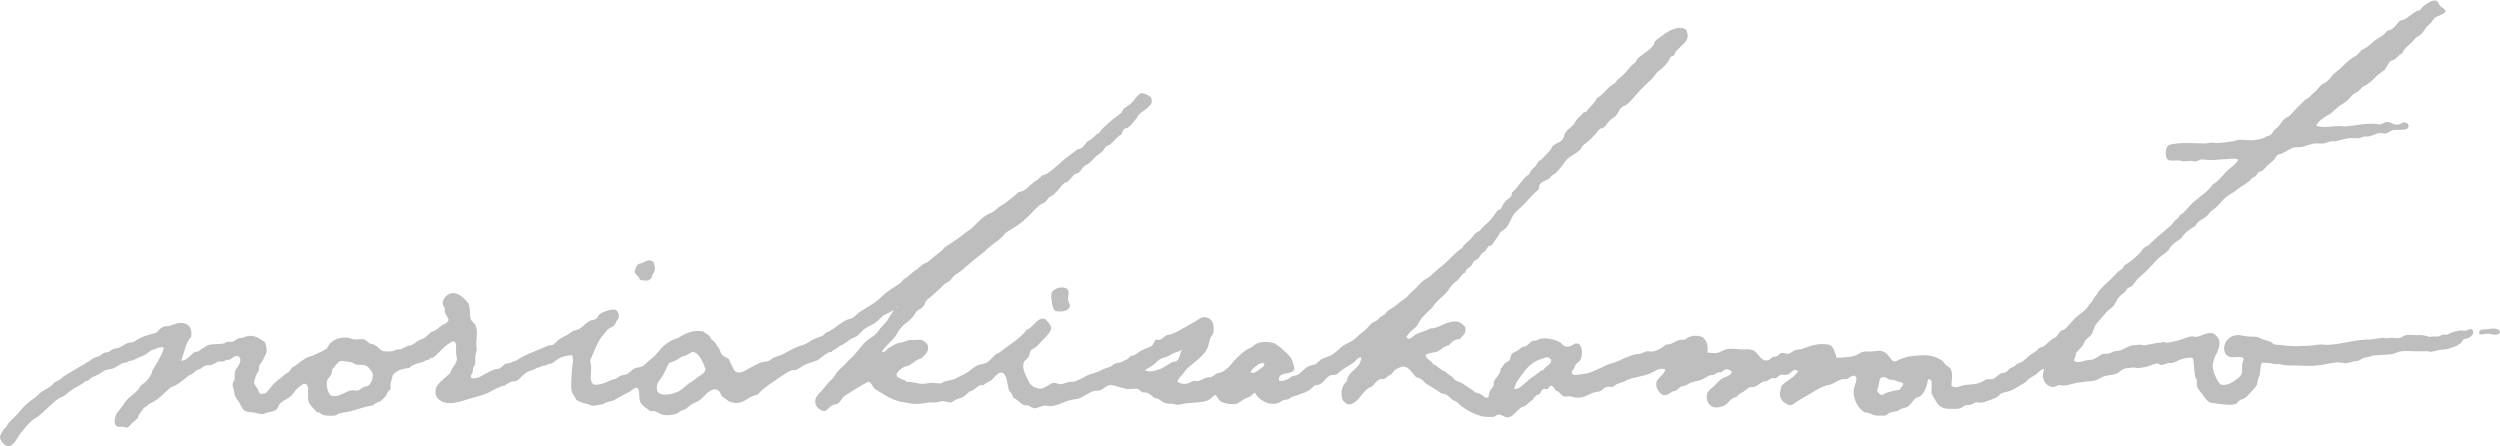 <?xml version="1.0" encoding="utf-8"?>
<!-- Generator: Adobe Illustrator 25.1.0, SVG Export Plug-In . SVG Version: 6.00 Build 0)  -->
<svg version="1.1" id="レイヤー_1" xmlns="http://www.w3.org/2000/svg" xmlns:xlink="http://www.w3.org/1999/xlink" x="0px"
	 y="0px" viewBox="0 0 559.6 99.9" style="enable-background:new 0 0 559.6 99.9;" xml:space="preserve">
<style type="text/css">
	.st0{fill-rule:evenodd;clip-rule:evenodd;fill:#BEBEBE;}
</style>
<g>
	<path class="st0" d="M518.4,28.1c1.5,0.6,3.3,0.2,5,0.1c0.5,0,1,0.1,1.5,0.1c2-0.1,4.4-0.7,6.3-0.6c0.6,0,1.1,0.2,1.7,0.1
		c0.5-0.1,1-0.5,1.4-0.5c0.9,0,1.4,0.7,2.5,0.6c0.4,0,0.7-0.4,1.2-0.5c0.9-0.1,1.6,0.8,0.8,1.4c-0.6,0.4-2.2,0.2-3,0.3
		c-0.7,0.1-1.2,0.7-1.9,0.8c-0.5,0-0.9-0.2-1.4-0.1c-0.6,0.1-1.3,0.5-2.1,0.7c-0.4,0.1-0.9,0-1.3,0.1c-0.3,0.1-0.6,0.2-0.9,0.3
		c-0.7,0.1-1.5,0-2.1,0c-1.2,0.1-2.2,0.5-3.2,0.7c-0.3,0.1-0.7,0-1,0c-0.6,0.1-1.2,0.4-1.7,0.5c-0.9,0.1-1.8-0.1-2.6,0.1
		c-0.8,0.2-1.6,0.5-2.4,0.7c-0.6,0.1-1.2,0-1.7,0.1c-0.8,0.2-1.7,0.9-2.6,1.3c-0.4,0.2-0.8,0.2-1.1,0.4c-0.4,0.3-0.5,0.8-0.9,1.2
		c-0.3,0.3-0.9,0.7-1.3,1.1c-0.4,0.4-0.8,0.9-1.2,1.2c-0.2,0.2-0.6,0.2-0.8,0.3c-0.3,0.3-0.5,0.8-0.8,1c-0.2,0.1-0.4,0.2-0.6,0.3
		c-0.3,0.2-0.5,0.6-0.8,0.8c-0.8,0.7-1.8,1.1-2.6,1.8c-0.8,0.7-1.8,1.1-2.6,1.8c-0.6,0.5-1.1,1.1-1.6,1.7c-0.5,0.5-1.1,1-1.7,1.4
		c-0.3,0.3-0.5,0.7-0.9,1c-0.8,0.8-2.1,1.1-2.6,2.3c-1.3,0.7-2.4,1.5-3.2,2.8c-0.8,0.5-1.7,1.1-2.3,1.8c-0.2,0.3-0.3,0.6-0.6,0.9
		c-0.5,0.6-1.4,1-2,1.6c-1.1,1-2,2.2-3.1,3.2c-0.5,0.5-1.2,1-1.7,1.5c-0.5,0.6-0.9,1.3-1.4,1.7c-0.2,0.2-0.6,0.2-0.8,0.4
		c-0.3,0.2-0.4,0.7-0.8,1c-0.3,0.3-0.8,0.5-1,0.8c-0.6,0.6-0.9,1.5-1.4,2.2c-0.3,0.3-0.6,0.5-1,0.8c-0.9,0.8-1.7,1.9-2.6,2.9
		c-1,1-0.7,2-1.6,3c-0.3,0.3-0.8,0.6-1.1,1c-0.2,0.2-0.3,0.6-0.4,0.8c-0.4,0.7-1.1,1.3-1.7,2c0,0.7-0.3,1.1-0.5,1.7
		c0.9,0.8,2.1,0,3.2-0.1c1.3-0.1,1-0.1,2-0.6c0.4-0.2,0.7-0.5,1.1-0.7c0.4-0.2,0.9-0.1,1.3-0.1c0.6-0.1,1.1-0.5,1.7-0.6
		c0.3-0.1,0.6,0,0.8-0.1c1-0.2,1.9-1,3-1.2c0.4-0.1,0.8,0,1.2-0.1c0.7-0.2,1.4,0.3,2.1,0c0.6-0.2,1.5-0.2,2-0.4
		c0.5-0.1,0.9,0,1.4-0.2c0.4-0.2,0.7,0.2,1.3,0.1c0.9-0.2,1.7-0.3,2.6-0.6c1.1-0.3,2-0.8,2.8-0.8c0.2,0,0.6,0.1,0.9,0.1
		c1.1-0.1,2.3-1.1,3.7-0.8c0.5,0.1,1.2,0.9,1.4,1.4c0.6,2.3-1.4,3.7-1.4,5.9c0,0.8,0.3,1.7,0.6,2.3c0.3,0.7,0.6,1.3,1.2,1.9
		c1.6,0.3,2.7-0.6,3.7-1.3c0.4-0.3,0.9-0.8,1-1.2c0.2-0.5,0-1.3,0.1-2.1c0-0.3,0.3-0.8,0.3-1.1c-0.2-1-2.2-0.1-3.3-0.6
		c-0.8-0.3-1.2-1.3-1-2.3c0.2-1.4,1.5-2.5,3.1-2.5c0.7,0,1.4,0.3,2.1,0.3c0.7,0.1,1.4,0,2,0.1c0.5,0.1,1,0.4,1.5,0.6
		c0.6,0.2,1.1,0.3,1.6,0.5c0.3,0.1,0.6,0.5,0.9,0.6c0.5,0.1,1.5,0.1,2.1,0.2c0.9,0.2,1.4,0.1,2.6,0.2c0.8,0,1.6-0.1,2.5-0.1
		c1,0,2.1-0.2,3-0.3c0.6,0,1.2,0.1,1.7,0.1c0.9-0.1,1.7-0.1,2.7-0.3c0.9-0.2,3.5-0.6,3.9-0.7c1.2-0.2,3.4-0.2,3.7-0.3
		c0.4-0.1,1-0.1,1.5-0.2c0.6-0.2,1.2,0.1,1.7,0c1.1-0.3,1.7,0.2,2.8-0.1c0.4-0.1,0.7-0.4,1-0.5c0.9-0.3,2.3,0,3.2-0.1
		c1.2-0.1,2.2,0.5,2.5,0.4c0.7-0.2,1.3,0,1.9-0.1c0.3-0.1,0.6-0.4,1-0.4c0.3-0.1,0.6,0.1,0.9,0c0.3-0.1,0.5-0.3,0.8-0.4
		c0.5-0.2,1.3-0.4,1.9-0.5c0.5-0.1,1,0.1,1.5,0c0.5-0.1,0.8-0.5,1.3-0.3c0.9,1.1-0.4,2-1.7,2.2c-0.3,0-0.6,0.9-0.9,1
		c-0.4,0.1-0.6,0.5-1,0.6c-0.7,0.2-1.5,0.6-2.3,0.7c-0.4,0.1-1.3,0-2,0.3c-0.3,0.1-0.7,0.1-1,0.2c-0.4,0.2-0.9-0.2-1.3-0.1
		c-0.2,0.1-1,0-1.2,0c-0.8,0.2-4-0.3-5.1,0.2c-0.4,0.2-0.7,0.2-1.1,0.4c-0.4,0.2-4.3,0.3-4.6,0.4c-0.6,0.3-1.2,0.3-1.9,0.5
		c-0.4,0.1-0.8,0.4-1.2,0.6c-0.4,0.1-0.1,0.1-1.1,0.2c-0.5,0.1-1.2,0.3-1.7,0.4c-0.4,0.1-0.7-0.2-1.1-0.1c-0.2,0-0.5-0.1-0.8-0.1
		c-1.5,0.1-2.8,0.5-4.6,0.7c-1.6,0.2-4.1,0-6.1,0c-0.8,0-1.8-0.1-2.3-0.3c-0.4-0.1-0.7,0.1-1,0c-0.8-0.2-2.6-0.4-2.9-0.3
		c-0.5,0.2-0.4,2.1-0.6,2.8c-0.1,0.3-0.3,0.6-0.4,1c-0.1,0.3-0.1,0.8-0.2,1.1c-0.2,0.5-0.8,1.1-1.4,1.7c-0.5,0.5-1,1.2-1.5,1.4
		c-0.2,0.1-0.6,0.2-0.8,0.3c-0.4,0.2-0.7,0.7-1,0.9c-1,0.4-3.4,0.1-4.5-0.1c-0.5-0.1-1-0.1-1.3-0.2c-0.6-0.2-1.1-1-1.6-1.7
		c-0.5-0.6-1.1-1.3-1.3-1.9c-0.1-0.3,0-0.9-0.1-1.4c-0.1-0.4-0.3-0.7-0.4-1c-0.1-0.6-0.1-1.4-0.2-2.1c-0.1-0.7,0-1.8-0.5-1.9
		c-0.4-0.2-1.6,0.1-2.3,0.3c-0.7,0.2-1.4,0.7-1.9,0.8c-0.4,0.1-0.8,0-1.2,0.1c-0.4,0.1-0.8,0.3-1.2,0.4c-0.6,0.1-0.8-0.5-1.4-0.3
		c-0.3,0.1-0.7,0.2-1,0.3c-0.3,0.2-0.6,0.2-1,0.4c-0.3,0.1-1,0.1-1.3,0.2c-0.8,0.3-1.6-0.2-2.2,0c-0.6,0.2-1.2,0-1.8,0.3
		c-0.6,0.3-1,0.8-1.5,1c-0.7,0.3-1.4,0.3-2.3,0.5c-1.4,0.3-1.7,1-3.2,1.2c-0.4,0.1-0.9,0-1.3,0.1c-0.6,0.1-1.4,0.2-2.2,0.3
		c-0.9,0.2-1.8,0.5-2.7,0.6c-0.5,0-0.8-0.1-1.2-0.1c-0.5,0.1-0.8,0.4-1.2,0.4c-1.8,0.1-3-2-2.1-4c-0.9,0-1.3,0.9-2,1.3
		c-0.8,0.5-1.6,0.8-2.1,1.6c-1.1,0.6-2,1.3-3.3,1.9c-0.7,0.3-1.3,0.3-2.1,0.6c-0.5,0.2-0.8,0.8-1.3,1c-0.4,0.2-1,0.4-1.5,0.6
		c-0.5,0.2-1.1,0.4-1.5,0.5c-0.6,0.1-1.1-0.1-1.6,0c-0.4,0.1-0.7,0.4-1,0.5c-0.4,0.1-0.8,0-1.2,0.1c-0.4,0.1-0.8,0.6-1.2,0.7
		c-0.8,0.2-2.1,0.1-2.9,0.1c-1.6-0.2-2.1-0.9-2.8-2.1c-0.2-0.4-0.6-0.9-0.7-1.3c-0.3-1.2,0.6-3.3-0.8-3.2c-0.3,1.5-0.8,3.1-1.8,3.8
		c-0.2,0.2-0.6,0.2-0.8,0.3c-0.8,0.5-1.2,1.6-2.1,2.1c-0.8,0.4-1.4,0.2-2.1,0.9c-0.6,0.1-1.2,0.2-1.8,0.4c-0.3,0.1-0.6,0.5-0.9,0.6
		c-0.5,0.1-1.7,0-2.2,0c-0.9-0.1-1.7-0.8-2.6-0.7c-1.4-1-2.7-3-2.3-5.4c0.1-0.7,1.2-2.6,0-2.8c-0.6-0.1-1.1,0.6-1.5,0.7
		c-0.2,0.1-0.8,0-1.2,0.1c-0.8,0.2-1.6,0.8-2.6,1.2c-0.4,0.1-0.8,0.1-1.2,0.3c-0.6,0.2-1.4,0.6-1.9,0.9c-0.5,0.3-1,0.6-1.5,0.9
		c-1.1,0.6-1.8,1-2.9,1.7c-0.5,0.3-0.9,0.8-1.4,0.8c-0.7,0-1.9-0.8-2.2-1.6c-0.4-0.9,0-1.8,0.2-2.8c1.2-1.1,2.8-1.8,3.7-3.2
		c-1-1-1.7,0.7-2.5,0.8c-0.5,0.1-0.9-0.1-1.3,0c-0.6,0.1-0.7,0.5-1.2,0.8c-0.9-0.3-1.4,0.3-2,0.6c-0.2,0.1-0.5,0-0.7,0.1
		c-0.8,0.3-1.4,1-2.2,1.2c-0.3,0.1-0.7,0-1,0.1c-0.4,0.2-0.8,0.6-1.2,0.9c-0.7,0.4-1.4,0.7-1.7,1.3c-1.4,0.1-1.7,1.4-2.8,1.9
		c-0.5,0.2-1.2,0.5-2.1,0.4c-1.2-0.2-2.2-1.7-1.6-3.2c0.2-0.6,1.1-1.2,1.6-1.7c0.6-0.6,1.1-1.2,1.7-1.6c0.3-0.2,2.3-0.7,2.1-1.5
		c0-0.2-0.7-0.6-1.3-0.5c-0.4,0-0.6,0.4-1,0.6c-0.2,0.1-0.5,0-0.8,0.1c-0.3,0.1-0.6,0.4-0.9,0.5c-0.2,0.1-0.5,0-0.7,0.1
		c-0.6,0.1-1.1,0.6-1.8,0.9c-0.9,0.4-2,0.5-2.8,0.8c-0.4,0.2-0.7,0.5-1,0.6c-0.4,0.1-0.8,0.1-1.1,0.3c-0.3,0.1-0.6,0.6-1,0.8
		c-0.2,0.1-0.5,0.1-0.7,0.2c-0.9,0.4-1.3,1.2-2.5,0.7c-0.8-0.6-1.5-1.7-1.2-2.8c0.3-0.9,1.8-1.8,2-2.8c-1.4-0.5-2.3,0.4-3.4,0.9
		c-1.4,0.6-3.4,0.8-4.8,1.3c-0.4,0.2-0.9,0.4-1.3,0.6c-0.5,0.2-1,0.3-1.4,0.5c-0.3,0.1-0.6,0.6-1,0.6c-0.3,0.1-0.7-0.1-1.2,0
		c-0.5,0.1-0.9,0.6-1.4,0.9c-0.5,0.3-1.2,0.2-1.7,0.4c-1.1,0.4-2.1,1.3-3.9,1.1c-0.4,0-0.9-0.3-1.4-0.3c-0.5,0-0.9,0.2-1.3,0
		c-0.6-0.2-0.9-1.1-1.7-1.2c-0.3-0.4-0.5-0.9-1-1.2c-0.5,0-0.5,0.6-1,0.8c-0.2,0.1-0.6-0.1-0.8,0c-0.6,0.2-0.6,0.9-1,1.2
		c-0.2,0.1-0.5,0-0.6,0.2c-0.3,0.3-0.6,0.6-0.8,1c-0.7,0.3-1,0.9-1.6,1.3c-0.3,0.2-0.6,0.2-1,0.4c-0.4,0.3-0.8,0.7-1.2,1.1
		c-0.6,0.5-1,1.2-2.1,1.1c-0.6-0.1-1-0.6-1.7-0.6c-0.5,0-0.7,0.4-1.1,0.5c-0.7,0.1-2.1,0-2.6-0.1c-1.9-0.5-3.3-1.3-4.7-2.3
		c-0.4-0.3-0.7-0.7-1.1-1c-0.2-0.1-0.5-0.2-0.7-0.3c-0.9-0.6-1.3-1.5-2.6-1.5c-1-0.8-2.2-1.4-3.3-2.1c-0.5-0.3-0.9-0.9-1.4-1.2
		c-0.3-0.2-0.7-0.2-1-0.4c-0.8-0.6-1.6-2.6-3.2-2.3c-0.2,0-1.1,0.4-1.4,0.6c-0.4,0.2-0.5,0.7-0.9,1c-0.2,0.2-0.6,0.3-0.8,0.5
		c-0.3,0.2-0.5,0.5-0.8,0.6c-0.3,0.1-0.7,0-1,0.1c-0.8,0.3-1.2,1.1-1.9,1.7c-1.9,0.5-2.8,3.5-4.7,3.9c-0.8,0.2-1.4-0.5-1.8-1
		c-0.5-1.9-0.1-3.2,1-4.2c0.3-2.5,3.1-2.6,3.2-5.3c-0.6-0.1-1,0.5-1.4,0.9c-0.9,0.8-2,1.2-3,2c-0.4,0.3-0.9,0.9-1.4,1
		c-0.3,0.1-0.7,0-1,0.1c-1.3,0.4-1.7,2.3-3.4,2.2c-0.6,0.3-1,1-1.9,1.4c-0.7,0.4-1.6,0.6-2.3,0.9c-0.3,0.1-0.7,0.2-1,0.3
		c-0.3,0.1-0.5,0.4-0.8,0.5c-0.4,0.2-0.9,0.2-1.3,0.3c-0.4,0.2-0.7,0.4-1,0.6c-1.6,0.5-2.8,0-3.7-0.6c-0.9-0.5-1.1-0.9-1.6-1.7
		c-0.4,0.2-0.6,0.5-1,0.8c-0.3,0.2-0.7,0.3-1.1,0.5c-0.8,0.3-1.5,1.1-2.1,1.2c-1,0.2-2.5-0.1-3.2-0.4c-0.7-0.4-1-1.1-1.4-1.6
		c-0.9,0.4-1.2,1.1-1.9,1.3c-1.6,0.5-3.4,0.4-4.9,0.6c-0.6,0.1-1.1,0.3-1.7,0.3c-0.4,0-0.8-0.2-1.1-0.2c-0.9-0.1-1.4,0-2-0.3
		c-0.4-0.2-0.7-0.5-1.2-0.8c-0.2-0.1-0.6-0.1-0.8-0.2c-0.6-0.3-1.1-1-1.8-1.2c-0.3-0.1-0.8,0-1-0.1c-0.4-0.1-0.7-0.8-1.3-0.8
		c-0.6,0-1.3,0.1-1.9,0.1c-1.6-0.2-3.1-1-4.1-0.9c-0.8,0.1-1.4,1-2.3,1.2c-0.4,0.1-0.8,0-1.1,0.1c-0.6,0.1-1.2,0.5-1.8,0.8
		c-0.5,0.3-1.1,0.7-1.7,0.9c-0.7,0.2-1.6,0.2-2.4,0.5c-0.6,0.2-1.3,0.5-2.1,0.8c-0.6,0.2-1.3,0.4-1.8,0.4c-0.4,0-0.8-0.1-1.2-0.1
		c-0.8,0-1.6,0.5-2.3,0.6c-0.6,0-1-0.4-1.4-0.6c-0.3-0.1-0.7,0-1-0.1c-0.9-0.3-1.4-1.2-2.4-1.6c-0.3-0.6-0.5-1.2-1-1.6
		c-0.4-0.9-0.4-4-1.7-4.1c-1-0.1-1.7,1.4-2.6,1.9c-0.5,0.3-1,0.4-1.4,0.9c-1.2-0.2-1.7,0.8-2.5,1.2c-0.2,0.1-0.4,0.1-0.7,0.3
		c-0.5,0.3-0.9,0.9-1.5,1.2c-0.5,0.3-1.1,0.3-1.6,0.6c-0.4,0.2-0.8,0.6-1.2,0.6c-0.5,0-1-0.3-1.6-0.3c-0.6,0-1.3,0.3-1.9,0.3
		c-0.4,0-0.9,0-1.3,0c-1,0.1-1.9,0.4-3.3,0.3c-0.6,0-1.3-0.2-1.9-0.3c-1.5-0.2-2.1-0.4-3.2-0.9c-1.3-0.6-2.4-1.4-3.6-2.1
		c-0.5-0.3-0.7-1.3-1.4-1.7c-1.9,0.9-3.6,2.1-5.4,3.2c-0.6,0.4-0.9,1.3-1.5,1.7c-0.3,0.2-0.9,0.2-1.4,0.5c-0.7,0.4-1,1.1-1.6,1.2
		c-0.6,0.1-1.6-0.6-1.9-1.2c-0.7-1.7,0.5-2.5,1.3-3.4c0.8-0.9,1.4-1.8,2.3-2.6c0.4-0.4,0.7-0.9,1-1.4c0.5-0.6,1.1-1.1,1.7-1.7
		c0.6-0.6,1.1-1.2,1.7-1.7c1.1-1.1,2.1-2.6,3.2-3.6c0.6-0.6,1.3-0.9,1.9-1.4c0.6-0.5,1.1-1.4,1.8-2.1c0.3-0.3,0.6-0.7,0.9-1
		c0.6-0.9,1-1.6,1.6-2.5c-0.5,0.3-1.4,0.8-2.2,1.1c-0.7,0.5-1.2,1.2-1.9,1.7c-0.8,0.6-1.7,0.9-2.6,1.5c-0.5,0.4-0.9,1-1.4,1.4
		c-0.3,0.3-0.8,0.4-1.2,0.6c-1,0.5-1.7,1.4-2.8,1.7c-0.5,0.6-1.4,0.8-1.9,1.4c-0.3,0-0.5,0-0.7,0.1c-0.8,0.5-1.5,1.1-2.3,1.7
		c-1,0.4-1.9,0.6-2.8,1c-0.7,0.3-1.4,0.9-2.1,1.2c-0.3,0.1-0.6,0-1,0.1c-0.7,0.2-1.4,0.8-2.1,1.2c-0.7,0.4-1.3,0.9-1.9,1.3
		c-1.1,0.7-1.9,1.3-2.8,2.1c-0.3,0.2-0.5,0.6-0.8,0.8c-0.3,0.2-0.9,0.2-1.4,0.5c-1.4,0.7-2.4,1.9-4.6,1.2c-0.4-0.1-0.7-0.3-1-0.6
		c-0.3-0.2-0.7-0.4-0.9-0.6c-0.4-0.4-0.5-1.4-1.3-1.6c-1.5-0.3-2.6,1.4-3.4,2.1c-0.7,0.6-1.5,0.8-2.3,1.3c-0.5,0.3-0.8,0.7-1.3,1
		c-0.3,0.2-0.7,0.2-1,0.4c-0.3,0.1-0.5,0.4-0.7,0.5c-0.9,0.4-2.4,0.6-3.5,0.3c-0.7-0.2-1.6-1.1-2.6-0.7c-0.8-0.8-2.1-1.2-2.4-2.5
		c-0.2-0.7,0.1-2.7-0.7-2.8c-0.5-0.1-1,0.6-1.4,0.8c-0.3,0.2-0.6,0.3-1,0.5c-0.3,0.2-0.6,0.3-0.9,0.5c-0.6,0.3-1.2,0.7-1.8,1
		c-0.9,0.4-1.8,0.3-2.4,0.9c-0.9,0-1.6,0.4-2.4,0.3c-0.4,0-0.8-0.3-1.2-0.4c-1-0.2-1.7-0.4-2.4-0.9c-0.3-0.8-1-1.4-1.1-2.3
		c-0.1-1.1,0-2.6,0.1-3.9c0-1.3,0.6-2.7,0-3.8c-0.9,0.1-1.8,0.2-2.6,0.6c-0.7,0.3-1.3,1-2,1.3c-0.2,0.1-0.5,0-0.7,0.1
		c-0.2,0.1-0.3,0.3-0.5,0.3c-0.2,0.1-0.5,0-0.8,0.1c-0.3,0.1-0.5,0.4-1.1,0.4c-0.7,0.5-1.4,0.6-2.1,0.9c-1.1,0.5-1.6,1.5-2.6,2.1
		c-1.2,0-1.9,0.5-2.6,1c-1.3,0.2-2.6,1.1-3.9,1.7c-0.9,0.4-1.9,0.7-3.1,1c-1.5,0.4-3,1-4.5,1.2c-2.2,0.3-4.2-0.7-4-2.8
		c0.2-1.8,2.6-2.9,3.4-4.1c0.2-1.1,1.3-1.7,1.4-3c0-0.4-0.2-0.7-0.2-1.1c-0.1-0.9,0.3-2.7-0.6-2.8c-0.3,0-1.5,0.8-1.7,1
		c-1,0.8-1.9,2-2.9,2.7c-0.6-0.1-0.7,0.3-1,0.5c-0.5-0.1-0.8,0.3-1.2,0.4c-1.1,0.4-2.4,0.5-3.1,1.4c-1.7,0.1-2.9,0.6-3.7,1.6
		c-0.1,0.7-0.4,1.4-0.5,2.1c0,0.3,0.1,0.7,0,1c-0.1,0.2-0.4,0.4-0.6,0.7c-0.2,0.3-0.2,0.5-0.4,0.8c-0.4,0.5-0.8,0.8-1.2,1.2
		c-0.7,0.2-1.3,0.6-1.9,1C81.8,91,80,91.6,78.7,92c-1,0.3-2.1,0.3-2.9,0.6c-0.3,0.1-0.5,0.4-0.8,0.4c-0.7,0.1-1.9,0.1-2.6-0.1
		c-0.4-0.1-0.8-0.7-1.5-0.6c-0.5-0.8-1.7-1.5-1.9-2.8c-0.2-1.2,0.4-3.5-0.8-3.6c-0.5,0-1.5,0.9-1.9,1.3c-0.4,0.5-1,1.4-1.5,1.7
		c-0.8,0.6-1.6,0.9-2.1,1.4c-0.4,0.5-0.5,1.2-1,1.5c-0.6,0.3-1.1,0.4-2,0.6c-0.4,0.1-0.6,0.3-1,0.3c-0.8,0-1.6-0.4-2.2-0.4
		c-1-0.1-1.6-0.1-2.1-0.7c-0.2-0.3-0.6-1-0.9-1.6c-0.3-0.5-0.9-1.2-1-1.7c-0.1-0.2,0-0.6-0.1-0.8c-0.1-0.7-0.4-0.8-0.3-1.6
		c0-0.3,0.3-0.6,0.4-1c0.1-0.5,0-1.2,0.1-1.7c0.3-1,1.2-1.5,1.2-2.6c0-0.7-0.5-0.9-0.6-0.9c-0.7-0.2-1.1,0.5-1.8,0.8
		c-0.2,0.1-0.5,0-0.8,0.1c-0.3,0.1-0.4,0.3-0.6,0.3c-0.3,0.1-0.8,0-1,0c-0.5,0.1-1,0.6-1.7,0.8c-0.4,0.1-0.9,0-1.2,0.1
		c-0.5,0.1-0.9,0.6-1.3,0.8c-0.2,0.1-0.5,0.1-0.8,0.3c-0.4,0.2-0.6,0.6-1,0.8c-0.3,0.2-0.6,0.2-0.8,0.4c-1.3,1-2.5,2.2-4,2.6
		c-1.5,1.3-2.8,2.9-4.8,3.7c-0.4,0.4-0.8,0.7-1.3,1c-0.3,0.8-1.1,1.1-1.2,2.1c-0.4,0.4-0.7,0.7-1.2,1.1c-0.4,0.3-0.8,1-1.2,1.1
		c-0.3,0.1-0.7-0.2-1.1-0.2c-0.4,0-0.7,0.1-1,0c-1.2-0.3-0.7-2.2-0.2-3.1c1-1,1.5-2.2,2.5-3.2c1-0.9,2.2-1.6,2.8-2.9
		c1-0.6,1.7-1.4,2.3-2.4c0.2-0.3,0.2-0.7,0.4-1.1c0.2-0.4,0.5-0.9,0.8-1.3c0.6-1.1,1.4-2.4,1.7-3.7c-0.9-0.3-2.1,0.4-3,0.7
		c-0.4,0.4-0.8,0.6-1.4,1c-0.4,0.2-0.6,0.3-1.2,0.5c-0.9,0.4-1.1,0.7-2.1,0.8c-0.2,0-0.4,0.2-0.6,0.3c-0.2,0.1-0.5,0.1-0.7,0.1
		c-0.9,0.3-1.6,1-2.5,1.3c-0.7,0.2-1.3,0.2-1.9,0.5c-0.4,0.2-0.7,0.5-1.2,0.8c-0.8,0.4-1.8,0.6-2.3,1.4c-0.2,0-0.4,0.1-0.6,0.1
		c-0.8,0.7-1.9,1.2-3,1.9c-0.7,0.4-1.3,1.1-2,1.5c-0.2,0.1-0.5,0.2-0.7,0.3c-1.5,0.8-3.1,2.7-4.6,3.9c-0.5,0.5-1.2,0.8-1.7,1.2
		c-0.9,0.8-1.8,1.9-2.7,3C3.9,98,3,99.9,1.9,99.9c-0.7,0-2-1.2-1.9-2.2c0-0.2,0.2-0.4,0.3-0.7c0.3-0.5,0.6-1.2,1.1-1.4
		c0.5-1.2,1.6-1.9,2.4-2.8c1.1-1.3,2-2.4,3.5-3.4c0.7-0.4,1.2-1.1,1.9-1.6c0.6-0.5,1.4-0.8,2.1-1.3c0.4-0.3,0.6-0.6,0.9-0.9
		c0.3-0.2,0.6-0.3,1-0.5c0.5-0.3,0.9-0.8,1.3-1c1.4-0.9,2.8-1.7,4.4-2.6c0.8-0.5,1.6-1.1,2.4-1.5c0.3-0.1,0.6-0.1,0.9-0.3
		c0.4-0.2,0.7-0.5,1-0.7c0.3-0.1,0.6-0.1,1-0.2c0.4-0.1,0.7-0.5,1-0.6c0.4-0.2,0.8-0.2,1.2-0.3c0.9-0.3,1.6-1,2.5-1.2
		c0.3-0.1,0.6,0,0.8-0.1c0.6-0.2,1.1-0.7,1.8-1c1.1-0.5,2.2-0.8,3.4-1.1c0.4-0.2,0.9-1.1,1.8-1.4c0.3-0.1,0.6-0.1,1-0.1
		c0.8-0.2,1.7-0.6,2.3-0.7c2-0.2,3.1,0.9,2.8,3.1c-1.2,1.2-1.5,3.2-2.1,5c-0.1,0-0.2,0.6,0.1,0.3c1.3-0.1,1.8-1.4,2.8-1.9
		c0.2-0.1,0.4,0,0.6-0.1c0.4-0.1,0.7-0.5,1.1-0.7c0.4-0.2,0.8-0.4,1.1-0.7c1.2-0.4,2.5-0.2,3.7-0.4c0.3-0.1,0.6-0.4,0.9-0.4
		c0.4-0.1,0.7,0.1,1,0c0.5-0.1,1-0.7,1.5-0.8c0.2-0.1,0.6,0,0.9-0.1c0.3-0.1,0.5-0.3,0.8-0.3c1.4-0.4,2.4,0.2,3.2,0.7
		c0.3,0.2,0.8,0.4,1,0.8c0.1,0.2,0.3,1.3,0.3,1.7c0,0.5-0.5,1.4-0.8,2c-0.2,0.5-0.8,1-0.9,1.5c-0.1,0.3,0,0.7-0.1,1
		c-0.1,0.3-0.4,0.5-0.5,0.8c-0.2,0.6-0.6,1.6-0.5,2c0.2,0.5,0.5,0.8,0.8,1.3c0.2,0.4,0.2,1,0.8,1.1c0.3-0.1,0.7-0.1,1-0.2
		c0.6-0.6,1.2-1.5,1.9-2.2c0.5-0.5,1.1-0.9,1.7-1.4c0.3-0.3,0.5-0.5,0.8-0.7c0.3-0.2,0.6-0.3,0.9-0.6c0.2-0.2,0.3-0.6,0.6-0.8
		c0.2-0.2,0.7-0.4,1-0.7c0.7-0.5,1.7-1.3,2.6-1.7c0.3-0.1,0.7-0.2,1-0.3c1-0.5,2.1-0.9,3.2-1.6c0.6-1.5,2.2-2.7,4.7-2.4
		c0.3,0,0.6,0.2,1,0.3c0.9,0.2,2-0.1,2.7,0.1c0.5,0.2,0.8,0.7,1.2,0.9c0.3,0.1,0.7,0.1,1,0.3c0.8,0.4,1.4,1.2,1.9,1.4
		c0.6,0.1,1.6,0.1,2.2,0c0.2,0,0.4-0.2,0.7-0.3c0.3-0.1,0.7-0.1,1-0.1c0.6-0.2,1.2-0.6,1.8-0.8c0.2-0.1,0.4,0,0.6-0.1
		c0.7-0.3,1.3-0.9,1.9-1.2c0.5-0.2,1-0.3,1.3-0.6c0.5-0.3,0.8-0.9,1.4-1.2c0.4-0.2,0.8-0.3,1.2-0.6c0.4-0.2,0.6-0.6,1-0.8
		c0.6-0.4,1.4-0.5,1.6-1.3c-0.1-0.6-0.6-1-0.8-1.6c-0.1-0.2,0-0.5,0-0.8c-0.1-0.4-0.3-0.6-0.4-0.8c-0.4-1.2,0.6-2.4,1.6-2.7
		c1.7-0.5,3.3,1.2,4.1,2.3c0.4,1.2,0.2,2.1,0.4,3.2c0.1,0.7,1,1.1,1.2,1.8c0.5,1.3,0.1,2.7,0.1,4.3c0,0.3,0.2,0.7,0.1,1
		c0,0.4-0.3,0.9-0.3,1.4c-0.1,0.8,0.1,1.4-0.1,1.9c-0.1,0.3-0.3,0.5-0.4,0.8c-0.1,0.2,0,0.6-0.1,0.9c-0.2,0.5-0.5,0.8-0.4,1
		c0.1,0.6,1.2,0.4,1.9,0.1c0.5-0.2,1-0.6,1.7-0.9c0.5-0.3,1.1-0.6,1.7-0.8c0.2-0.1,0.5-0.1,0.8-0.1c0.7-0.2,1.2-1,1.7-1.2
		c0.3-0.1,0.5,0,0.8-0.1c0.5-0.1,0.8-0.5,1.4-0.5c2.1-1.5,4.9-2.3,7.4-3.5c1.3,0.1,1.4-0.6,2.3-1.3c0.4-0.3,1-0.6,1.6-0.9
		c0.6-0.3,1.1-0.7,1.5-1c0.4-0.2,0.9-0.2,1.3-0.4c1-0.5,1.7-1.5,2.6-1.9c0.4-0.2,1.1-0.2,1.4-0.5c0.4-0.3,0.4-0.8,0.9-1.1
		c0.9-0.5,2.1-1,3.3-0.9c0.7,0.4,0.9,1.1,0.8,1.8c-0.1,0.3-0.3,0.5-0.5,0.8c-0.2,0.3-0.3,0.7-0.4,0.8c-0.4,0.5-1.3,0.7-1.7,1.2
		c-0.3,0.3-0.6,0.8-1,1.2c-1,1.2-1.6,2.8-2.3,4.4c-0.2,0.5-0.5,1-0.5,1.3c0,0.2,0.2,0.7,0.2,1.1c0.1,1.6-0.5,3.7,0.7,4.2
		c1.5,0.1,2.6-0.5,3.7-1c0.4-0.2,0.8-0.2,1.1-0.3c0.5-0.2,0.9-0.7,1.4-0.8c0.2-0.1,0.5,0,0.7-0.1c1-0.3,1.3-1,2.1-1.4
		c0.5-0.3,1.2-0.2,1.7-0.5c0.6-0.2,1-0.8,1.5-1.2c0.6-0.5,1-0.8,1.4-1.2c1.4-1.7,2.7-3.3,5.1-3.9c1.5-0.9,3.2-2,5.7-1.5
		c0.4,0.4,1,0.6,1.4,1c0.2,0.2,0.2,0.5,0.4,0.7c0.2,0.2,0.4,0.3,0.6,0.5c0.4,0.5,0.9,1.2,1.2,1.7c0.2,0.3,0.2,0.7,0.4,1
		c0.4,0.6,1.1,0.9,1.7,1.2c0.4,1,0.9,1.8,1.3,2.7c1.2,0.9,2.2,0,3.4-0.6c0.7-0.4,1.5-0.8,2.1-1.1c0.6-0.3,1.4-0.3,2.1-0.5
		c0.5-0.2,0.8-0.6,1.3-0.8c0.6-0.2,1.1-0.4,1.7-0.6c1-0.5,2-1.1,3.1-1.6c0.6-0.3,1.1-0.4,1.7-0.6c0.9-0.3,1.7-1,2.6-1.4
		c1-0.4,1.9-0.5,2.4-1.3c1.9-0.7,3.2-2.3,5-3c0.3-0.1,0.7-0.2,1-0.3c0.5-0.3,0.9-0.8,1.4-1.2c1.3-0.9,2.7-1.6,4-2.6
		c0.6-0.5,1.2-1,1.7-1.5c1.1-1,2.5-1.7,3.7-2.6c0.3-0.2,0.4-0.6,0.7-0.8c0.3-0.2,0.6-0.3,0.9-0.6c0.7-0.5,1.3-1.3,2.2-1.7
		c0.4-0.5,1-0.8,1.4-1.2c0.9-0.2,1.4-0.8,2.1-1.4c0.9-0.8,1.8-1.2,2.5-2.2c1.6-1,3.2-2.1,4.7-3.3c0.5-0.4,1.1-0.7,1.5-1.1
		c1.2-1.1,1.9-2.1,3.3-2.9c0.4-0.3,0.9-0.4,1.4-0.7c0.5-0.3,0.9-0.8,1.4-1.1c1.5-0.9,3-2.1,4.3-3.3c1.6-0.2,2.3-1.4,3.4-2.2
		c0.3-0.3,0.7-0.4,1-0.7c0.3-0.3,0.6-0.6,0.9-0.8c0.3-0.2,0.7-0.2,1-0.4c1.2-0.8,2.4-1.8,3.4-2.8c1.2-1,2.4-1.8,3.5-2.7
		c1.2,0,1.6-1.2,2.3-1.8c0.3-0.2,0.7-0.3,1-0.6c0.5-0.4,0.8-1,1.5-1.2c0.8-1.3,2-2.1,3.1-3.1c0.6-0.5,1.4-1,1.9-1.5
		c0.2-0.2,0.3-0.6,0.5-0.8c0.6-0.6,1.5-0.9,2.1-1.7c0.6-0.7,1-1.5,1.9-1.9c1.2,0.3,2.5,0.7,2.3,2c-0.1,1.1-2.3,2.2-3,3
		c-0.2,0.3-0.3,0.6-0.5,0.8c-0.4,0.5-1.3,1.7-1.9,2c-0.3,0.1-0.5,0.1-0.8,0.3c-0.3,0.3-0.4,0.9-0.6,1.2c-1,0.5-1.7,1.6-2.6,2.3
		c-0.2,0.1-0.5,0.2-0.7,0.3c-0.4,0.3-0.5,0.7-0.8,1c-0.4,0.5-1.1,0.9-1.7,1.4c-0.5,0.5-1,1.1-1.5,1.5c-0.3,0.2-0.7,0.3-1,0.6
		c-0.5,0.4-0.7,1-1.2,1.4c-0.2,0.2-0.5,0.2-0.8,0.3c-0.7,0.5-1.1,1.3-1.8,1.8c-1.1,0.3-1.5,1.3-2.3,2.1c-0.3,0.3-0.5,0.5-0.8,0.8
		c-0.3,0.2-0.7,0.4-1,0.6c-0.3,0.3-0.5,0.7-0.8,1c-0.2,0.2-0.6,0.3-0.8,0.4c-1,0.6-1.9,1.7-2.8,2.6c-0.4,0.4-1,0.9-1.4,1.3
		c-1.2,1-2.4,1.7-3.9,2.6c-1.3,1.8-3.4,2.7-4.8,4.3c-1.7,1.2-3.3,2.6-4.9,4c-0.5,0.5-1.2,0.8-1.7,1.2c-0.5,0.4-0.8,1-1.3,1.4
		c-0.5,0.3-1,0.5-1.4,1c-0.8,0.8-1.6,1.5-2.5,2.3c-0.4,0.4-1,0.7-1.2,1.1c-0.3,0.4-0.4,1-0.8,1.4c-0.3,0.3-0.7,0.4-1.1,0.7
		c-0.4,0.3-0.6,0.8-0.9,1.2c-0.6,0.8-1.5,1.5-2.3,2.1c-0.4,0.4-0.7,0.8-1,1.2c-0.3,0.4-0.5,0.9-0.8,1.3c-0.9,1.2-2.2,2.1-3,3.4
		c0.7,0.3,1-0.4,1.5-0.8c0.5-0.3,1.3-0.8,2.1-1.1c0.4-0.1,0.9-0.1,1.4-0.3c0.9-0.3,1-0.5,2.2-0.4c0.6,0,1.2-0.1,1.7,0
		c0.5,0.1,1.3,0.8,1.4,1.3c0.3,1.5-0.9,2.2-1.6,2.9c-1,0.1-1.6,1-2.7,1.5c-0.4,0.2-0.7,0.2-1,0.3c-0.6,0.3-1.8,1.2-1.7,1.9
		c0.1,0.8,1.9,0.9,2.3,1.5c1.3-0.2,2.3,0.5,3.7,0.4c0.6,0,1.2-0.2,1.9-0.2c0.7,0,1.5,0.2,2,0.1c0.3,0,0.5-0.3,0.8-0.4
		c0.7-0.2,1.5-0.3,2.1-0.5c0.4-0.1,0.9-0.5,1.4-0.7c0.5-0.2,1-0.5,1.4-0.7c0.9-0.5,1.6-1.3,2.4-1.7c0.7-0.3,1.4-0.3,2.1-0.6
		c0.8-0.4,1.4-1.4,2.1-1.9c0.2-0.2,0.6-0.2,0.8-0.4c0.5-0.3,1-0.8,1.6-1.2c1.5-1.1,3.5-2.4,4.5-3.9c1.3-0.2,2.4-3,4.1-2.4
		c0.3,0.1,1.4,1.5,1.4,1.9c0.1,0.9-1.3,2.2-2,2.9c-0.4,0.4-0.8,0.9-1.2,1.3c-0.4,0.4-1.1,0.6-1.4,1c-0.2,0.3-0.2,0.9-0.5,1.4
		c-0.3,0.5-0.8,0.8-1,1.1c-0.2,0.5-0.2,1.1-0.1,1.6c0.2,0.9,0.9,2.3,1.4,3.2c0.1,0.3,0.7,0.5,0.8,0.8c0.6,0.1,1,0.4,1.5,0.4
		c1.2,0,2.1-1.2,3-1.3c0.5-0.1,1,0.3,1.5,0.3c0.7,0,1.3-0.4,2-0.5c0.4-0.1,0.8,0,1.2-0.1c0.4-0.1,1-0.4,1.4-0.6
		c0.5-0.2,0.9-0.5,1.3-0.7c0.9-0.4,1.9-0.6,2.8-1c0.5-0.2,0.9-0.5,1.3-0.6c0.5-0.2,1-0.3,1.4-0.5c0.3-0.2,0.5-0.4,0.8-0.6
		c0.5-0.2,1.1-0.2,1.6-0.4c0.4-0.2,0.8-0.4,1.2-0.6c0.4-0.2,0.6-0.6,1-0.8c0.2-0.1,0.4,0,0.6-0.1c0.7-0.4,1.2-0.9,1.9-1.2
		c0.8-0.4,1.6-0.5,2.2-1.1c0.2-0.4,0.4-0.8,0.7-1.2c1.2,0.4,1.6-0.6,2.5-1c0.2-0.1,0.5-0.1,0.7-0.1c1-0.3,2-0.9,2.9-1.4
		c0.5-0.3,0.9-0.5,1.4-0.8c0.5-0.3,0.9-0.5,1.4-0.8c0.7-0.4,1.4-1.2,2.7-0.8c1.1,0.4,1.6,1.8,1.3,3.4c-0.1,0.4-0.4,0.6-0.6,1
		c-0.3,0.7-0.4,1.6-0.7,2.3c-0.5,1.4-2.3,2.8-3.4,3.7c-0.2,0.2-0.4,0.3-0.6,0.5c-0.7,0.5-1.1,1.1-1.7,1.9c-0.4,0.5-1,0.9-1,1.6
		c0.5,0.3,1.2,0.5,1.9,0.4c0.7-0.1,1.1-0.5,1.6-0.6c0.3-0.1,0.6,0,0.9,0c0.8-0.1,1.4-0.6,2.2-0.8c0.2-0.1,0.6,0,0.8-0.1
		c0.5-0.1,0.9-0.6,1.4-0.8c0.5-0.2,0.9-0.2,1.3-0.4c1-0.6,1.7-1.4,2.4-2.3c0.7-0.7,1.3-1.4,2.2-2.1c0.6-0.5,1.1-0.7,1.7-1
		c0.5-0.3,0.9-0.7,1.3-0.9c1.2-0.5,2.6-0.5,4.1,0c0.6,0.4,1.3,0.9,1.9,1.5c0.6,0.5,1.3,1.2,1.7,1.8c0.2,0.3,0.8,2,0.7,2.4
		c-0.3,1.5-3.8,0.3-3.4,2.6c0.7,0.2,1.3-0.1,1.9-0.3c0.4-0.2,0.7-0.5,1-0.7c0.3-0.1,0.7-0.1,1-0.2c1-0.4,1.8-1.7,2.9-2.1
		c0.4-0.2,0.9-0.2,1.2-0.3c0.6-0.3,1-1,1.7-1.3c0.8-0.4,1.6-0.5,2.3-1c0.8-0.5,1.5-1.3,2.3-1.9c0.9-0.6,1.9-0.9,2.6-1.5
		c0.4-0.3,0.6-0.6,1-0.9c0.3-0.3,0.7-0.6,1-0.8c0.7-0.5,1.2-1.3,1.9-1.9c0.3-0.2,0.7-0.3,1-0.5c0.3-0.2,0.5-0.5,0.8-0.8
		c0.3-0.2,0.7-0.4,1-0.6c0.3-0.2,0.4-0.5,0.7-0.8c0.5-0.4,1.2-0.7,1.7-1.1c0.4-0.3,0.8-0.7,1.2-1c0.4-0.3,0.9-0.6,1.3-0.9
		c0.3-0.3,0.6-0.7,0.9-1c0.3-0.3,0.7-0.6,1-0.9c0.7-0.6,1.2-1.4,1.9-1.9c0.7-0.5,1.4-0.8,2-1.4c0.6-0.6,1.2-1.1,1.8-1.6
		c1.8-1.3,3-3.1,4.9-4.3c0.3-0.7,1-1.2,1.6-1.7c0.8-0.7,1.1-1.8,2.3-2.1c0.8-1.2,2.2-2,3-3.2c0.5-0.6,0.8-1.5,1.7-1.7
		c0.4-0.7,0.7-1.4,1.2-1.9c0.5-0.5,1.4-0.7,1.3-1.8c1.5-1.1,2.2-3.1,3.9-4.1c0.2-0.8,0.7-1.1,1.3-1.7c0.3-0.4,0.6-0.9,0.8-1.2
		c0.2-0.2,0.6-0.3,0.8-0.6c0.5-0.5,1.3-1.3,1.8-1.9c0.3-0.4,0.4-0.9,0.9-1.2c0.8-0.5,1.5-0.6,2-1.4c0.2-0.4,0.2-0.8,0.4-1.1
		c0.4-0.8,1-1.1,1.8-1.9c0.3-0.3,0.5-0.8,0.8-1.2c0.5-0.6,1.1-1,1.5-1.6c0.2-0.1,0.5-0.1,0.7-0.2c0.6-1.1,1.8-1.7,2.3-3
		c1.7-0.9,2.4-2.6,4.1-3.4c0.3-0.5,0.7-0.9,1.1-1.2c0.9-0.7,1.5-1.5,2.3-2.4c0.3-0.4,0.8-0.7,1.2-1.1c0.1-0.2,0.2-0.4,0.3-0.6
		c1.1-1.2,2.9-2,3.7-3.2c0.2-0.2,0.2-0.6,0.3-0.8c0.3-0.4,0.8-0.7,1.2-1c0.8-0.6,1.2-0.9,2.1-1.4c0.7-0.4,1.8-0.8,3.1-0.6
		c0.2,0.2,0.4,0.2,0.6,0.3c1.5,3-2,3.6-2.7,5.8c-0.2,0.2-0.6,0.2-0.8,0.3c-0.3,1-0.9,1.6-1.6,2.3c-0.4,0.5-1,0.8-1.4,1.2
		c-0.5,0.6-0.9,1.3-1.6,1.9c-0.6,0.5-1.2,1.1-1.8,1.7c-1.2,1.2-2.1,2.6-3.4,3.6c-0.4,0.3-0.9,0.4-1.2,0.7c-0.4,0.4-0.8,1.3-1.2,1.8
		c-0.4,0.4-1.1,0.7-1.5,1.2c-0.5,0.5-0.8,1.1-1.2,1.4c-0.2,0.2-0.5,0.2-0.8,0.3c-0.3,0.2-0.6,0.6-0.9,1c-0.6,0.7-1.2,1.3-1.9,1.9
		c-0.3,0.3-0.7,0.5-1,0.8c-0.3,0.3-0.4,0.7-0.7,1c-0.8,0.8-2,1.3-2.9,2.1c-0.5,0.5-0.9,1.2-1.3,1.7c-0.7,0.8-1.2,1.6-2.2,2
		c-0.6,1.2-2.1,1-2.7,2.1c-0.1,0.2,0,0.6-0.2,0.9c-0.2,0.4-1,0.9-1.4,1.4c-0.5,0.5-0.9,1-1.3,1.4c-0.8,1-2,1.8-2.8,2.8
		c-0.7,0.9-1,2.3-1.8,3.1c-0.4,0.4-0.8,0.6-1.3,1c-0.5,1.1-1.3,1.9-1.9,2.9c-0.2,0.1-0.5,0.1-0.7,0.2c-0.3,0.4-0.6,0.8-0.8,1.2
		c-0.8,0.2-1,1-1.5,1.5c-0.2,0.3-0.6,0.3-0.9,0.6c-0.3,0.3-0.4,0.7-0.6,1c-0.5,0.5-1.3,0.8-1.4,1.6c-0.8,0.3-1.1,1.1-1.7,1.7
		c-0.3,0.3-0.7,0.5-1,0.8c-0.5,0.5-0.9,1.1-1.3,1.7c-0.8,1-1.9,1.7-2.8,2.8c-0.4,0.6-0.6,0.9-1.2,1.4c-0.9,0.9-2.1,1.9-2.6,3.2
		c-0.7,1.1-2.1,1.6-2.6,2.9c0.8,0.9,1.4-0.3,2-0.6c1.1-0.6,2.4-0.8,3.4-1.4c1.9,0.1,3.7-1.9,6.1-1.5c0.6,0.1,1.6,0.9,1.7,1.4
		c0.3,1.3-0.8,1.8-1.2,2.5c-1.3,0-1.9,0.7-2.5,1.4c-1,0.1-1.6,0.9-2.4,1.3c-0.9,0.4-1.9,0.3-2.8,0.8c0.1,1.1,1.3,1.2,1.7,2.1
		c1.1,0.4,1.6,1.4,2.8,1.7c0.3,0.5,0.9,0.7,1.4,1.1c0.2,0.2,0.4,0.5,0.6,0.7c0.4,0.3,1.1,0.4,1.7,0.8c0.7,0.4,1.3,0.9,2.1,1.4
		c0.3,0.2,0.6,0.4,0.8,0.6c0.2,0.1,0.8,0.2,1.2,0.4c0.6,0.3,1,1,1.5,0.8c0.5-0.1,0.3-0.7,0.5-1.3c0.2-0.5,0.7-0.8,0.9-1.4
		c0.1-0.3,0-0.6,0.1-0.9c0.4-1,1.6-1.7,1.5-2.9c0.5-0.3,0.6-0.9,1-1.2c0.3-0.3,0.8-0.4,1-0.7c0.2-0.4,0.2-1,0.5-1.4
		c0.2-0.2,0.7-0.4,1.2-0.7c0.4-0.2,0.8-0.6,1.1-0.8c0.3-0.1,0.5-0.1,0.8-0.2c0.6-0.3,1-1,1.6-1.2c0.2-0.1,0.5,0,0.8-0.1
		c0.3-0.1,0.7-0.4,1-0.4c1.2-0.2,2.7,0.1,3.9,0.6c1.2,0.5,0.9,1.5,2.6,1.1c0.6-0.1,0.9-0.8,1.8-0.6c1.1,0.3,1.1,2.8,0.5,3.7
		c-0.2,0.4-0.7,0.6-1,1c-0.2,0.2-0.2,0.6-0.4,0.9c-0.2,0.4-0.5,0.4-0.5,0.8c0.1,0.9,1,0.6,1.8,0.5c1.2-0.1,1.8-0.2,2.8-0.6
		c0.6-0.2,1.2-0.6,1.8-0.8c0.9-0.4,1.3-0.7,2.3-1c1.4-0.3,2.8-1.2,4.3-1.7c0.4-0.1,0.8-0.3,1.2-0.4c0.3-0.1,0.7,0,1-0.1
		c0.7-0.1,1.2-0.6,1.9-0.6c0.2,0,0.4,0.1,0.6,0.1c1.4,0,2.5-0.9,3.5-1.6c1,0.1,1.8-0.6,2.8-1c0.4-0.1,0.9,0,1.3-0.1
		c0.4-0.1,0.6-0.5,1-0.6c0.9-0.3,2.1-0.4,3,0.1c0.9,0.6,1.3,1.9,1.1,3.4c0.6,0.1,1.6,0.2,2.1,0.1c0.8-0.1,1.6-0.8,2.5-0.9
		c0.8-0.1,1.9,0,2.9,0.1c0.8,0,1.7-0.1,2.4,0.1c1.5,0.3,2.1,3.3,4.1,2.1c0.2-0.1,0.3-0.4,0.6-0.5c0.3-0.1,0.5,0,0.8-0.1
		c0.5-0.2,0.8-0.8,1.2-0.8c0.4-0.1,1,0.2,1.4,0.2c0.5,0,1.1-0.7,1.9-0.9c0.3-0.1,0.6-0.1,0.9-0.1c1.8-0.5,3.3-1.5,6.2-1.1
		c1.3,0.3,1.5,1.8,1.9,3c1.4-0.1,2.8-0.1,4.1-0.5c0.7-0.2,1.2-0.8,2.1-0.9c0.4-0.1,0.9,0,1.4,0c1.4-0.1,2.3-0.5,3.4,0.3
		c0.8,0.6,1.2,1.8,2,1.9c0.4,0,0.9-0.4,1.4-0.6c0.6-0.2,1.6-0.5,2.4-0.6c0.9-0.1,1.9-0.2,2.7-0.2c1.7,0,3.2,0.5,4.2,1.3
		c0.3,0.2,0.4,0.6,0.8,0.9c0.3,0.3,0.7,0.4,0.9,0.7c0.7,1.1,0.4,2.3,0.3,3.9c0.8,0.8,1.9,0.1,2.8-0.1c1.2-0.2,2.4-0.1,3.5-0.5
		c0.6-0.2,1-0.6,1.6-0.8c0.4-0.1,1,0.1,1.4-0.1c0.7-0.2,1.2-1,1.9-1.3c0.2-0.1,0.5,0,0.8-0.1c0.5-0.2,0.8-0.7,1.2-1
		c0.3-0.2,0.6-0.2,0.9-0.4c0.3-0.2,0.4-0.5,0.7-0.6c0.2-0.1,0.5-0.2,0.8-0.3c0.6-0.3,1.1-0.9,1.7-1.4c0.6-0.5,1.2-0.8,1.8-1.2
		c0.2-0.2,0.3-0.5,0.6-0.6c0.2-0.2,0.5-0.2,0.8-0.3c1.1-0.7,1.6-1.6,2.8-2.1c0.5-0.3,0.7-1.1,1.2-1.4c0.2-0.2,0.5-0.2,0.7-0.3
		c0.8-0.6,1.7-1.8,2.5-2.6c1-1,2.5-1.7,3.2-3.1c0.9-0.7,0.8-1.5,1.7-2.2c0.1-0.4,0.4-0.7,0.6-1c1.3-1.4,2.8-2.6,4.1-4.1
		c0.6-0.4,1.2-0.7,1.4-1.4c1.3-0.7,2.4-1.7,3.5-2.8c0.3-0.3,0.5-0.8,0.9-1.1c0.3-0.3,0.7-0.4,1-0.6c0.3-0.2,0.5-0.5,0.8-0.8
		c1-0.9,2-1.7,3-2.6c0.4-0.4,0.9-0.7,1.2-1c0.4-0.4,0.6-0.8,1-1.2c0.4-0.3,0.8-0.6,1-1.1c1-0.6,1.6-1.4,2.4-2.3
		c1.5-1.6,3.7-2.7,5-4.6c1.5-0.9,2.4-2.4,3.7-3.5c0.7-0.6,1.6-1.2,2-2.1c-0.7-0.3-1.5-0.2-2.5-0.1c-1.2,0-2.8,0.3-4.1,0.2
		c-0.7,0-1.3-0.2-1.8-0.1c-0.4,0.1-0.7,0.4-1,0.4c-0.4,0.1-0.8-0.1-1.2-0.1c-0.5,0-1,0.1-1.5,0.1c-0.4,0-0.9-0.2-1.3-0.2
		c-1,0-2.1,0.2-2.5-0.3c-0.5-0.6-0.4-2.5,0.2-3c0.3-0.3,1.3-0.4,2.1-0.5c2-0.2,4.4,0,6.1,0c0.5,0,1.2-0.2,1.7-0.2
		c0.2,0,0.5,0.1,0.8,0.1c1.1,0,2.7-0.2,3.9-0.4c0.4-0.1,0.8-0.2,1.1-0.3c1-0.1,1.9,0.1,2.8,0.1c0.9,0,2-0.2,2.9-0.5
		c0.3-0.1,0.4-0.3,0.7-0.4c0.3-0.1,0.5-0.1,0.8-0.3c0.4-0.2,0.5-0.6,0.8-1c0.3-0.3,0.7-0.6,0.9-0.8c0.6-0.6,0.9-1.4,1.6-1.9
		c0.4-0.3,0.8-0.4,1.1-0.7c1.1-1.2,2.3-2.4,3.4-3.5c0.9-0.3,1.3-1.1,2.1-1.7c0.5-0.4,0.8-0.9,1.2-1.3c0.4-0.5,1.1-0.7,1.6-1.1
		c0.6-0.5,1-1.2,1.5-1.7c0.6-0.5,1.2-0.9,1.7-1.4c0.8-0.8,1.5-1.5,2.5-2.2c0.3-0.2,0.6-0.3,1-0.6c0.4-0.3,0.6-0.7,0.9-1
		c0.3-0.3,0.8-0.4,1.2-0.7c0.6-0.4,1.1-0.9,1.7-1.4c1-0.8,2.3-1.2,2.9-2.3c1.5-0.2,2-1.4,2.9-2.3c1.3-0.1,2.6-1.5,3.7-2.1
		c0.2-0.1,0.6-0.1,0.8-0.3c0.3-0.2,0.4-0.5,0.6-0.7c0.5-0.4,1.9-1.4,2.6-1.4c0.9,0,0.8,0.6,1.3,1.2c0.3,0.4,1.1,0.6,1.2,1.1
		c0.1,0.7-1.8,1.1-2.4,1.6c-0.3,0.3-0.6,0.7-0.8,1c-0.3,0.4-0.6,0.6-0.9,0.9c-0.5,0.5-0.9,1.4-1.5,1.9c-0.3,0.3-0.8,0.4-1.1,0.7
		c-0.4,0.4-0.7,0.9-1.1,1.2c-0.8,0.7-1.5,1.2-1.9,2.3c-0.8,0.2-1.1,0.9-1.7,1.3c-0.2,0.1-0.5,0.2-0.8,0.3c-0.7,0.5-0.9,1.4-1.4,2
		c-0.5,0.5-1.2,0.8-1.7,1.3c-0.9,0.9-1.7,1.8-3,2.4c-0.4,0.2-0.7,0.7-1.1,1c-0.3,0.3-0.7,0.4-1.1,0.7c-0.6,0.4-1,1.1-1.6,1.6
		c-0.6,0.5-1.3,0.8-1.9,1.3c-0.6,0.5-1.1,1-1.7,1.5C520.1,26.3,519.1,27,518.4,28.1z M200.7,68.8c0.2,0,0.3-0.1,0.3-0.3
		C200.7,68.5,200.6,68.6,200.7,68.8z M264.5,78.3c-0.1,0.1-0.3,0.2-0.5,0.3c-1,0.3-1.5,0.5-2.3,1c-0.6,0.4-1.4,0.4-1.9,0.7
		c-0.6,0.3-1.1,1-1.7,1.4c-0.6,0.5-1.3,0.7-1.8,1.2c1.1,0.5,2.2,0.1,3.1-0.2c1.2-0.4,2.2-1.3,3.1-1.7c0.2-0.1,0.5,0,0.7-0.1
		c1-0.5,0.8-1.8,1.4-2.6C264.6,78.4,264.6,78.3,264.5,78.3z M156.5,84.2c0.5-0.3,1.4-0.9,1.4-1.5c0-0.3-0.4-1.1-0.5-1.4
		c-0.4-0.9-1.2-2.5-2.3-2.5c-0.5,0-1.1,0.6-1.6,0.8c-0.3,0.1-0.6,0.1-0.8,0.2c-0.6,0.3-1.2,0.8-1.9,1.1c-0.2,0.1-0.5,0.1-0.7,0.2
		c-0.6,0.3-0.8,1.1-1.1,1.7c-0.2,0.4-0.4,0.8-0.6,1.2c-0.4,0.8-1.1,1.3-1.3,2.1c-0.2,1,0,1.7,0.6,2c1.5,0.7,4-0.3,4.7-0.8
		c0.9-0.6,1.6-1.5,2.5-1.9C155.4,85,155.9,84.7,156.5,84.2z M342,85.2c0.9-0.8,2-1.4,2.9-2.2c0.2-0.1,0.4-0.1,0.6-0.2
		c0.3-0.8,1.8-1.1,1.7-2.2c-0.1-0.4-0.8-0.8-1.2-0.6c-0.7,0.3-1.6,0.5-2.3,0.9c-1.9,1-3.2,3.2-4.3,4.8c-0.1,0.5-0.5,0.9-0.4,1.4
		C340.2,87.1,341.1,85.9,342,85.2z M73.2,85.3c-0.2,0.9,0.1,2.1,0.4,2.6c0.4,0.7,0.8,0.9,1.9,0.7c1-0.2,2.3-1.1,3-1.2
		c0.4-0.1,1.2,0.1,1.6,0c0.5-0.1,0.9-0.6,1.4-0.8c0.3-0.1,0.6-0.1,0.8-0.2c0.8-0.4,1.3-1.8,1.1-2.8c-0.1-0.4-0.8-1.3-1.2-1.6
		c-0.7-0.5-1.5-0.2-2.5-0.4c-0.4-0.1-0.6-0.4-1-0.5c-0.6-0.1-1.7-0.3-2.1-0.3c-0.9-0.2-1.7,1.5-2.3,1.9
		C74.5,84.1,73.4,84.4,73.2,85.3z M282,82.6c0.4-0.3,1.1-0.6,1-1.1c-0.2-0.5-1.1-0.1-1.4,0.1c-0.6,0.4-1.4,1.1-1.7,1.7
		C280.7,83.8,281.3,83.1,282,82.6z M426,86c0-0.5-0.9-0.5-1.2-0.6c-0.2-0.1-0.4-0.3-0.8-0.3c-0.4-0.1-0.8-0.1-1-0.1
		c-0.3-0.1-1-0.7-1.5-0.6c-0.9,0.1-0.8,1-1,1.9c-0.1,0.5-0.3,0.7-0.3,1.1c0,0.3,0.4,0.9,1,1c0.4,0,0.6-0.3,0.9-0.4
		c0.9-0.4,2-0.5,3.2-0.8C425.4,86.6,426,86.5,426,86z"/>
	<path class="st0" d="M146.3,58.7c0.1,0.5,0.3,1,0.3,1.5c0,0.8-0.7,1.2-0.7,1.9c-0.2,0.3-0.5,0.5-0.8,0.7c-0.7,0-1.4,0-1.9-0.2
		c-0.1-0.8-1-1-1.1-1.7c-0.1-0.5,0.4-1.5,0.8-1.8c0.2-0.1,0.4-0.1,0.8-0.2C144.5,58.5,145.4,57.8,146.3,58.7z"/>
	<path class="st0" d="M237.1,64.4c0.6-0.1,1.4-0.1,1.8,0.3c0.6,0.6,0.1,1.5,0.2,2.4c0,0.4,0.4,1,0.4,1.3c0,0.5-0.6,1.1-1.2,1.2
		c-0.6,0.2-1.9,0.2-2.3-0.2c-0.4-0.4-0.9-3-0.6-3.9C235.7,64.9,236.5,64.5,237.1,64.4z"/>
	<path class="st0" d="M559.6,74.3c-0.4,1.1-1.8,0.4-3,0.4c-0.6,0-1.4,0.4-1.7-0.1c0.1-1,0.8-0.8,1.8-0.9
		C557.4,73.6,559.3,73.2,559.6,74.3z"/>
	<path class="st0" d="M201,68.5c0,0.2-0.1,0.3-0.3,0.3C200.6,68.6,200.7,68.5,201,68.5z"/>
</g>
</svg>
